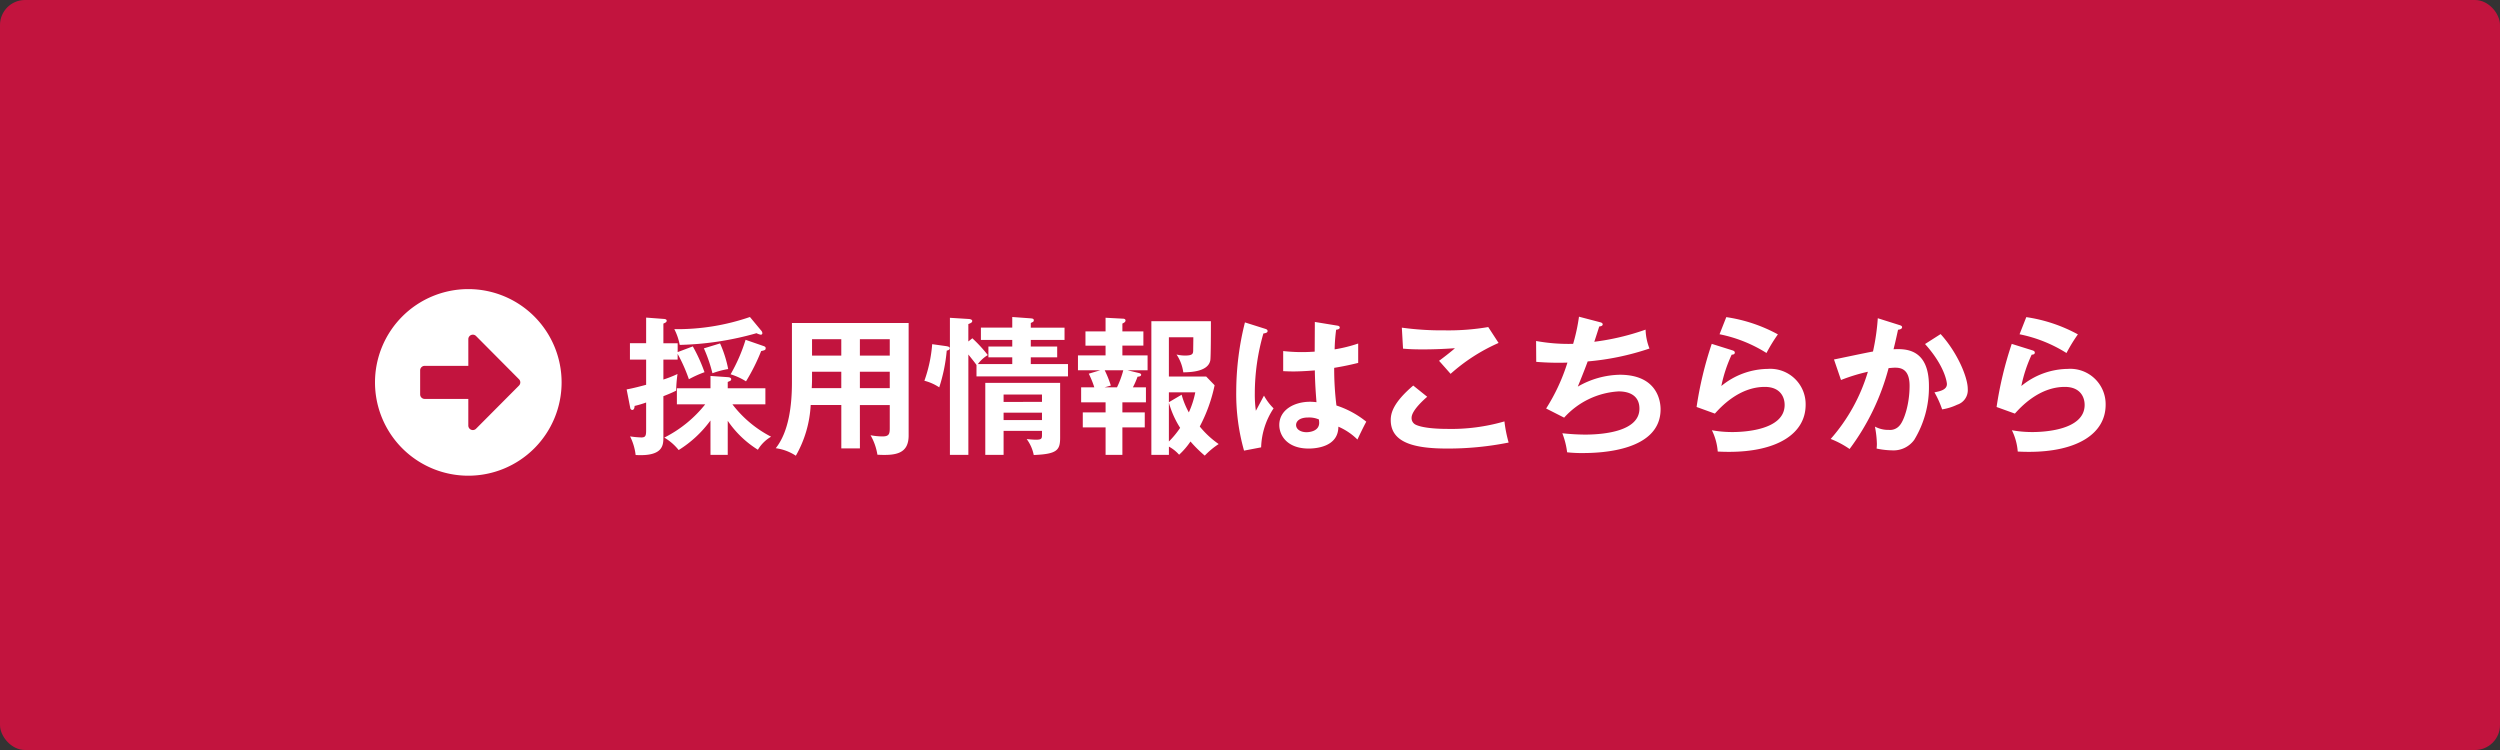 <svg xmlns="http://www.w3.org/2000/svg" width="400" height="120" viewBox="0 0 400 120">
  <rect x="0" y="0" width="400" height="120" fill="#333333" stroke="none"/>
  <g id="RECRUIT" transform="translate(-452 -1840)">
    <rect id="長方形_98" data-name="長方形 98" width="400" height="120" rx="4" transform="translate(452 1840)" fill="#c2143e"/>
    <g id="グループ_197" data-name="グループ 197" transform="translate(-18)">
      <path id="Icon_awesome-arrow-alt-circle-right" data-name="Icon awesome-arrow-alt-circle-right" d="M15.491.563A14.928,14.928,0,1,1,.563,15.491,14.928,14.928,0,0,1,15.491.563ZM8.509,18.134h6.983V22.4a.724.724,0,0,0,1.229.512L23.6,16a.716.716,0,0,0,0-1.017l-6.877-6.92a.722.722,0,0,0-1.229.512v4.268H8.509a.725.725,0,0,0-.722.722v3.853A.725.725,0,0,0,8.509,18.134Z" transform="translate(529.437 1885.693)" fill="#fff"/>
      <path id="パス_7523" data-name="パス 7523" d="M-113.52-16.08v-3.144c.264-.12.528-.216.528-.456,0-.192-.168-.264-.408-.288l-2.88-.216v4.1h-2.592v2.616h2.592v4.032c-.624.168-2.04.552-3.12.744l.576,2.952a.369.369,0,0,0,.312.336c.336,0,.384-.456.384-.648A15.623,15.623,0,0,0-116.28-6.6v4.176c0,1.032,0,1.416-.768,1.416a15.21,15.21,0,0,1-1.8-.168A8.921,8.921,0,0,1-117.96,1.8c4.44.264,4.44-1.608,4.44-2.88V-7.608c.24-.1,1.2-.456,2.04-.888a23.664,23.664,0,0,1,.216-2.664,18.439,18.439,0,0,1-2.256.888v-3.192h2.28v-.912a25.435,25.435,0,0,1,1.8,4.056,16.921,16.921,0,0,1,2.5-1.128,25.782,25.782,0,0,0-1.872-4.128l-2.424.912V-16.08Zm7.536,17.856h2.76V-3.672A16.154,16.154,0,0,0-98.4.96a5.933,5.933,0,0,1,2.112-2.088,18.361,18.361,0,0,1-6.192-5.184h5.28V-8.88h-6.024V-9.888c.408-.168.552-.216.552-.432,0-.264-.288-.312-.552-.336l-2.76-.192V-8.88h-5.376v2.568h4.536a19.612,19.612,0,0,1-6.552,5.328,8.306,8.306,0,0,1,2.3,1.992,18.129,18.129,0,0,0,5.088-4.728Zm6.312-22.056a35.691,35.691,0,0,1-12.1,1.944,9.045,9.045,0,0,1,.864,2.52,48.729,48.729,0,0,0,12.288-1.872,2.551,2.551,0,0,0,.672.24.24.24,0,0,0,.264-.264.74.74,0,0,0-.216-.432Zm-7.368,5.016a23.443,23.443,0,0,1,1.368,3.984,13.824,13.824,0,0,1,2.52-.672,18.685,18.685,0,0,0-1.3-4.1Zm6.672-1.368a26.723,26.723,0,0,1-2.4,5.52A10.111,10.111,0,0,1-100.3-9.984a31.289,31.289,0,0,0,2.424-4.848c.576-.12.72-.168.72-.456,0-.144-.048-.24-.312-.336ZM-82.08-6.192H-77.3v3.72c0,.936-.144,1.3-1.176,1.3a10.5,10.5,0,0,1-1.9-.192,9.086,9.086,0,0,1,1.1,3.12C-76.44,1.9-74.28,1.68-74.28-1.32v-18H-92.952v9.5c0,3.7-.5,7.9-2.592,10.536a7.639,7.639,0,0,1,3.216,1.2,18.2,18.2,0,0,0,2.376-8.112h4.9V.744h2.976Zm0-5.328H-77.3V-8.9H-82.08ZM-85.056-8.9h-4.728c.024-.408.048-.936.048-1.368V-11.52h4.68Zm2.976-7.824H-77.3v2.616H-82.08Zm-2.976,2.616h-4.68v-2.616h4.68ZM-52.944-2.064v.6c0,.6-.024.816-.936.816-.552,0-1.152-.072-1.512-.1A6.325,6.325,0,0,1-54.264,1.8c3.768-.144,4.224-.792,4.224-2.784v-8.76H-62.016V1.776h2.928v-3.84Zm-6.144-1.728V-4.968h6.144v1.176Zm0-2.9V-7.872h6.144V-6.7Zm-5.64-9.672v-2.784c.36-.144.624-.24.624-.5,0-.192-.264-.288-.5-.312l-3.072-.192V1.776h2.952V-14.28c.24.312.936,1.152,1.3,1.68v1.824h14.64v-1.968h-5.952v-1.08h4.224v-1.728h-4.224v-1.056h5.4v-1.968h-5.4v-.744l.288-.144a.3.3,0,0,0,.192-.312c0-.264-.312-.264-.48-.288L-57.7-20.28v1.7h-5.016v1.968H-57.7v1.056h-3.816v1.728H-57.7v1.08h-5.5a5.467,5.467,0,0,1,1.584-1.44,22.492,22.492,0,0,0-2.472-2.688Zm-5.784.432A22.357,22.357,0,0,1-71.76-10.08a7.818,7.818,0,0,1,2.376,1.056,26.515,26.515,0,0,0,1.2-5.88c.144-.024.48-.1.48-.384,0-.24-.336-.288-.6-.336ZM-24.672.048A14.6,14.6,0,0,1-27.7-2.76a24.953,24.953,0,0,0,2.376-6.6l-1.344-1.392H-32.64V-17.04h3.912c0,.72-.024,1.824-.024,2.16-.024.48-.1.768-1.32.768a5.774,5.774,0,0,1-1.344-.168,6.735,6.735,0,0,1,1.08,2.856c1.32-.024,3.96-.144,4.32-1.9.1-.48.1-5.424.1-6.288h-9.528V1.776h2.808V.456a6.088,6.088,0,0,1,1.632,1.3A11.766,11.766,0,0,0-29.184-.36,20.255,20.255,0,0,0-26.9,1.9,12.337,12.337,0,0,1-24.672.048Zm-3.744-8.28a14.455,14.455,0,0,1-1.032,3.216A12.546,12.546,0,0,1-30.6-7.848l-2.04,1.2V-8.232ZM-30.84-2.544A14.088,14.088,0,0,1-32.64-.36V-6.576A14.9,14.9,0,0,0-30.84-2.544Zm-5.208-9.216v-2.376H-40.08V-15.7h3.36v-2.28h-3.36v-1.248c.24-.12.5-.24.5-.5s-.288-.288-.48-.288l-2.712-.144v2.184h-3.216v2.28h3.216v1.56h-4.416v2.376h3.576l-1.848.552a14.724,14.724,0,0,1,.888,2.184H-46.68v2.4h3.912v1.608h-3.648v2.4h3.648V1.776h2.688V-2.616H-36.5v-2.4H-40.08V-6.624h3.768v-2.4H-38.4a12.889,12.889,0,0,0,.744-1.7c.216-.024.576-.048.576-.312,0-.192-.216-.24-.384-.288l-1.8-.432Zm-3.888,0a15.032,15.032,0,0,1-1.008,2.736h-1.992l1.008-.288a16.815,16.815,0,0,0-.984-2.448Zm30.648-7.728c0,.552-.024,4.536-.024,4.752-.432.024-1.08.072-2.064.072a26.625,26.625,0,0,1-2.976-.168v3.216c.5.024.96.048,1.656.048.72,0,1.944-.048,3.408-.168.024,2.112.192,4.152.264,5.088a9.85,9.85,0,0,0-1.008-.072c-2.592,0-4.944,1.32-4.944,3.72,0,1.632,1.224,3.768,4.7,3.768,1.056,0,4.752-.216,4.752-3.5A9.808,9.808,0,0,1-2.472-.672C-2.3-1.056-1.416-2.9-1.056-3.528A14.962,14.962,0,0,0-5.832-6.12a47.67,47.67,0,0,1-.36-6.024c.7-.12,1.9-.312,3.84-.792v-3.1A23.119,23.119,0,0,1-6.12-15.1a27.9,27.9,0,0,1,.24-3.144c.24-.024.576-.1.576-.336,0-.144-.072-.264-.336-.312Zm.648,15.6a4.31,4.31,0,0,1,.048.528c0,1.488-1.848,1.512-2.016,1.512-.984,0-1.68-.48-1.68-1.152,0-.528.456-1.2,1.944-1.2A3.9,3.9,0,0,1-8.64-3.888ZM-20.472-19.416a45.563,45.563,0,0,0-1.392,11.04A33.367,33.367,0,0,0-20.616,1.1L-17.88.576a11.891,11.891,0,0,1,1.992-6.24A8.671,8.671,0,0,1-17.424-7.7c-.192.336-1.08,2.04-1.3,2.424a18.954,18.954,0,0,1-.168-2.832A34.636,34.636,0,0,1-17.52-17.64c.312-.048.672-.12.672-.384,0-.168-.1-.264-.288-.336Zm38.928.744a37.724,37.724,0,0,1-6.984.528,46.532,46.532,0,0,1-6.84-.432l.192,3.36c.6.048,1.344.12,3.12.12,2.136,0,3.912-.1,5.184-.192-.5.48-2.352,1.9-2.544,2.016.264.288,1.56,1.752,1.848,2.088a29.04,29.04,0,0,1,7.68-4.944Zm-12,9.36c-3.24,2.76-3.6,4.44-3.6,5.52,0,3.552,3.6,4.56,9,4.56a49.35,49.35,0,0,0,9.864-.96,21.254,21.254,0,0,1-.672-3.384,30.492,30.492,0,0,1-9.144,1.2c-1.368,0-3.936-.1-5.112-.7a1.171,1.171,0,0,1-.6-1.08c0-1.2,2.136-3.048,2.5-3.36Zm26.52-11.016a29.858,29.858,0,0,1-.936,4.344,29.023,29.023,0,0,1-5.928-.456l.024,3.336a43.467,43.467,0,0,0,4.992.12A30.71,30.71,0,0,1,27.72-5.64L30.6-4.176a12.711,12.711,0,0,1,8.712-4.2c1.9,0,3.336.792,3.336,2.76,0,3.6-5.616,4.152-8.712,4.152a35.485,35.485,0,0,1-3.624-.216,12.9,12.9,0,0,1,.768,3.048,20.764,20.764,0,0,0,2.52.12c2.928,0,12.432-.36,12.432-7.008,0-1.1-.384-5.52-6.528-5.52a13.885,13.885,0,0,0-6.72,1.9c1.032-2.52,1.464-3.7,1.584-4.032a41.839,41.839,0,0,0,9.888-2.064,8.834,8.834,0,0,1-.624-3.024,39.13,39.13,0,0,1-8.208,1.944c.12-.336.672-2.064.792-2.448.264-.024.552-.1.552-.336,0-.192-.168-.288-.48-.36ZM55.464-17.52a22.26,22.26,0,0,1,7.512,3A25.874,25.874,0,0,1,64.8-17.5a24.688,24.688,0,0,0-8.256-2.76Zm-1.248,1.536a58.276,58.276,0,0,0-2.424,10.1L54.72-4.824c.888-.984,3.84-4.272,7.992-4.272,2.448,0,3.168,1.608,3.168,2.88,0,4.128-6.816,4.344-8.328,4.344A18.293,18.293,0,0,1,54.24-2.16a9.285,9.285,0,0,1,.936,3.408c.456.024,1.056.048,1.8.048C64.608,1.3,69.24-1.56,69.24-6.24a5.659,5.659,0,0,0-6.072-5.736A11.9,11.9,0,0,0,55.752-9.24a22.369,22.369,0,0,1,1.656-5.016c.168,0,.5-.024.5-.336,0-.216-.24-.312-.408-.36Zm26.568-4.1a35.3,35.3,0,0,1-.768,5.328c-.888.144-5.256,1.08-6.24,1.272L74.9-10.2a28.649,28.649,0,0,1,4.3-1.32A28.575,28.575,0,0,1,73.248-.768,14.829,14.829,0,0,1,76.272.84,37.583,37.583,0,0,0,82.512-12.1c.288-.024.744-.072,1.032-.072.96,0,2.328.24,2.328,2.9,0,2.928-.864,5.52-1.584,6.336a1.985,1.985,0,0,1-1.728.72,4.53,4.53,0,0,1-2.232-.528A16.482,16.482,0,0,1,80.64.024a6.1,6.1,0,0,1-.048.744,12.678,12.678,0,0,0,2.448.288,4.1,4.1,0,0,0,3.576-1.68,16.161,16.161,0,0,0,2.352-8.64c0-6.1-3.936-5.928-5.664-5.856.12-.48.312-1.224.72-3.12.5-.048.648-.24.648-.408,0-.216-.24-.288-.48-.36Zm7.56,4.128c3.192,3.552,3.5,6.144,3.5,6.408,0,.912-1.1,1.152-1.992,1.32A15.636,15.636,0,0,1,91.08-5.5a8.661,8.661,0,0,0,2.4-.744,2.443,2.443,0,0,0,1.7-2.52c0-1.9-1.68-5.856-4.344-8.784Zm15.12-1.56a22.26,22.26,0,0,1,7.512,3A25.874,25.874,0,0,1,112.8-17.5a24.688,24.688,0,0,0-8.256-2.76Zm-1.248,1.536a58.276,58.276,0,0,0-2.424,10.1l2.928,1.056c.888-.984,3.84-4.272,7.992-4.272,2.448,0,3.168,1.608,3.168,2.88,0,4.128-6.816,4.344-8.328,4.344a18.293,18.293,0,0,1-3.312-.288,9.285,9.285,0,0,1,.936,3.408c.456.024,1.056.048,1.8.048,7.632,0,12.264-2.856,12.264-7.536a5.659,5.659,0,0,0-6.072-5.736,11.9,11.9,0,0,0-7.416,2.736,22.369,22.369,0,0,1,1.656-5.016c.168,0,.5-.024.5-.336,0-.216-.24-.312-.408-.36Z" transform="translate(689.662 1911)" fill="#fff"/>
    </g>
  </g>
</svg>
